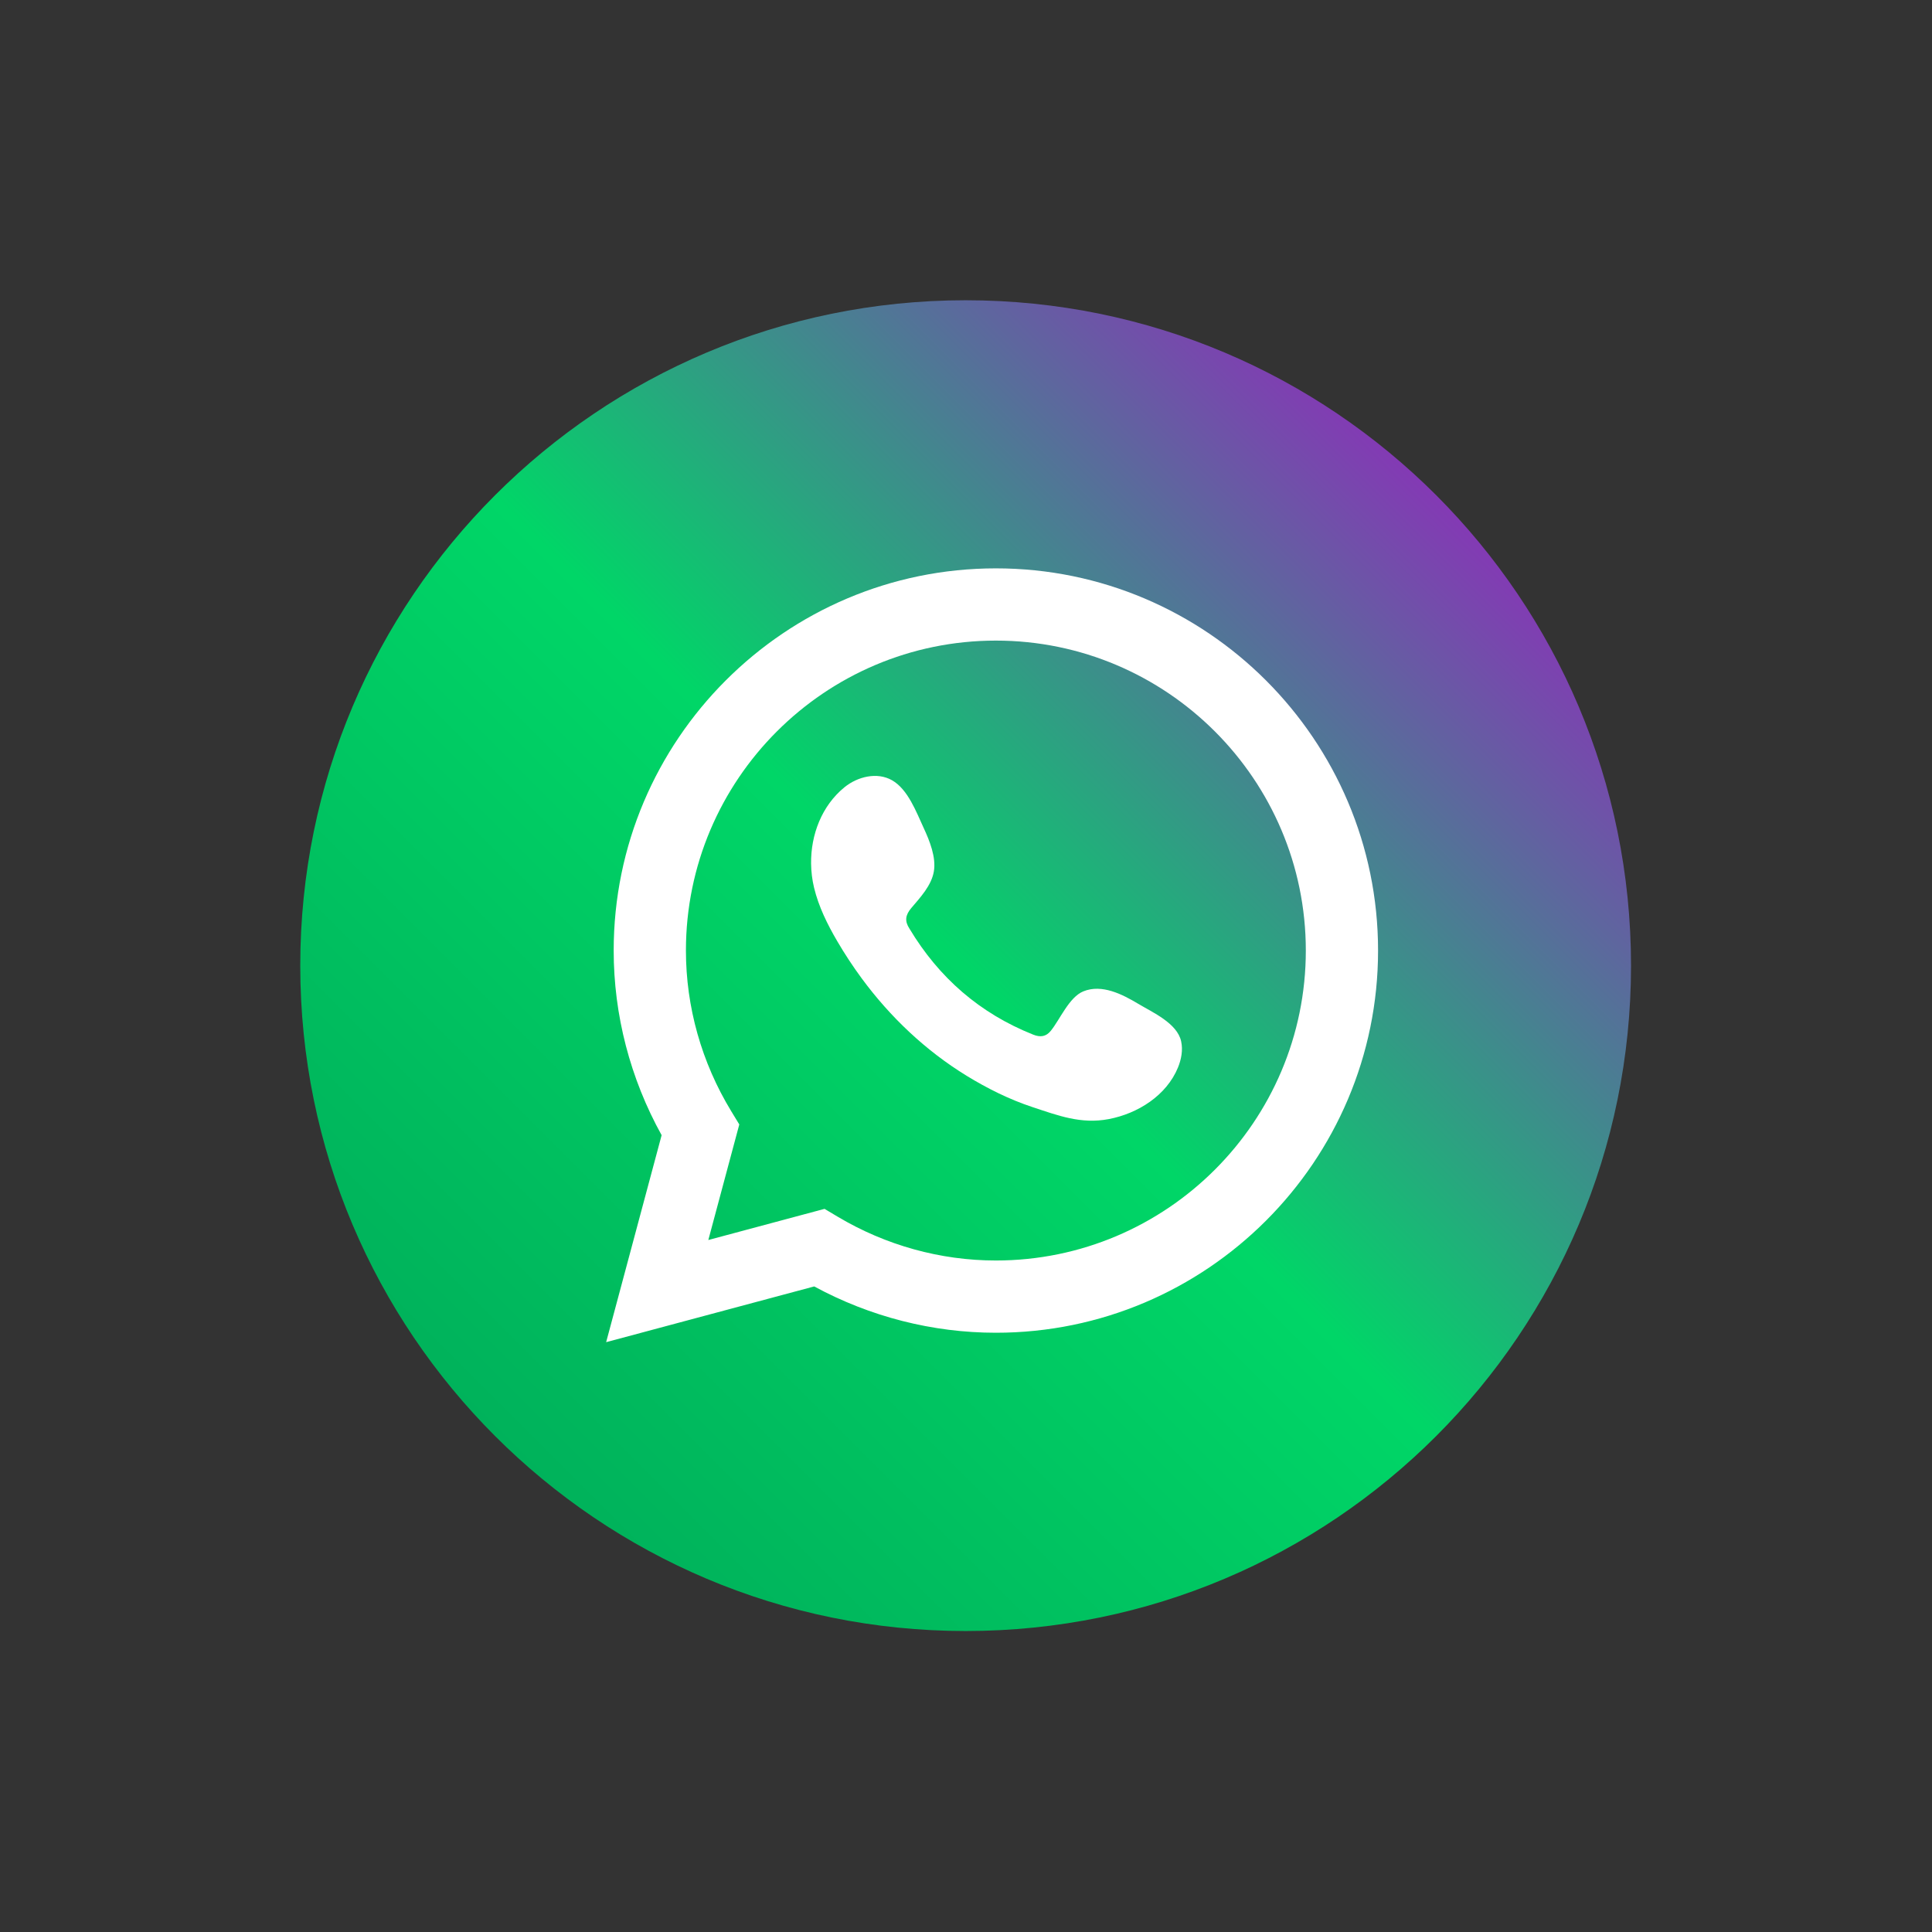 <svg xmlns="http://www.w3.org/2000/svg" xmlns:xlink="http://www.w3.org/1999/xlink" viewBox="0 0 500 500" width="500" height="500" preserveAspectRatio="xMidYMid meet" style="content-visibility: visible; width: 100%; height: 100%; transform: translate3d(0, 0, 0)"><rect x="0" y="0" width="500" height="500" fill="#333333" stroke="none"/><defs><clipPath id="__lottie_element_31"><rect width="500" height="500" x="0" y="0"></rect></clipPath><clipPath id="__lottie_element_33"><path d="M0,0 L500,0 L500,500 L0,500z"></path></clipPath><clipPath id="__lottie_element_37"><path d="M0,0 L500,0 L500,500 L0,500z"></path></clipPath><clipPath id="__lottie_element_41"><path d="M0,0 L500,0 L500,500 L0,500z"></path></clipPath><g id="__lottie_element_44"><g transform="matrix(1.01,0,0,1.01,250,250)" opacity="1" style="display: block"><g opacity="1" transform="matrix(1,0,0,1,0,0)"><path fill="url('#__lottie_element_47')" fill-opacity="1" d=" M175,0 C175,-96.649 96.65,-175 0,-175 C-96.65,-175 -175,-96.649 -175,0 C-175,87.348 -111.006,159.746 -27.344,172.873 C-27.344,172.873 -17.5,175.123 -0.5,175.123 C17,175.123 27.344,172.873 27.344,172.873 C111.006,159.746 175,87.348 175,0z"></path></g></g></g><linearGradient id="__lottie_element_47" spreadMethod="pad" gradientUnits="userSpaceOnUse" x1="-124" y1="-124" x2="123.486" y2="123.486"><stop offset="0%" stop-color="rgb(131,58,180)"></stop><stop offset="60%" stop-color="rgb(32,71,198)"></stop><stop offset="100%" stop-color="rgb(43,24,156)"></stop></linearGradient><mask id="__lottie_element_44_1" mask-type="alpha"><use xlink:href="#__lottie_element_44"></use></mask><clipPath id="__lottie_element_49"><path d="M0,0 L500,0 L500,500 L0,500z"></path></clipPath><linearGradient id="__lottie_element_55" spreadMethod="pad" gradientUnits="userSpaceOnUse" x1="123" y1="-124" x2="-124.487" y2="123.487"><stop offset="0%" stop-color="rgb(131,58,180)"></stop><stop offset="50%" stop-color="rgb(0,214,103)"></stop><stop offset="100%" stop-color="rgb(0,178,91)"></stop></linearGradient><clipPath id="__lottie_element_238"><path d="M0,0 L500,0 L500,500 L0,500z"></path></clipPath><clipPath id="__lottie_element_242"><path d="M0,0 L500,0 L500,500 L0,500z"></path></clipPath><linearGradient id="__lottie_element_248" spreadMethod="pad" gradientUnits="userSpaceOnUse" x1="123" y1="-124" x2="-124.487" y2="123.487"><stop offset="0%" stop-color="rgb(131,58,180)"></stop><stop offset="50%" stop-color="rgb(0,214,103)"></stop><stop offset="100%" stop-color="rgb(0,178,91)"></stop></linearGradient><linearGradient id="__lottie_element_252" spreadMethod="pad" gradientUnits="userSpaceOnUse" x1="123" y1="-124" x2="-124.487" y2="123.487"><stop offset="0%" stop-color="rgb(131,58,180)"></stop><stop offset="50%" stop-color="rgb(0,214,103)"></stop><stop offset="100%" stop-color="rgb(0,178,91)"></stop></linearGradient><clipPath id="__lottie_element_257"><path d="M0,0 L500,0 L500,500 L0,500z"></path></clipPath><linearGradient id="__lottie_element_263" spreadMethod="pad" gradientUnits="userSpaceOnUse" x1="123" y1="-124" x2="-124.487" y2="123.487"><stop offset="0%" stop-color="rgb(131,58,180)"></stop><stop offset="50%" stop-color="rgb(0,214,103)"></stop><stop offset="100%" stop-color="rgb(0,178,91)"></stop></linearGradient></defs><g clip-path="url('#__lottie_element_31')"><g clip-path="url('#__lottie_element_257')" transform="matrix(1.3,0,0,1.3,-75,-75)" opacity="1.174172851392541e-8" style="display: none"><g transform="matrix(1,0,0,1,250,250)" opacity="1" style="display: block"><g opacity="1" transform="matrix(1,0,0,1,0,0)"><path fill="url('#__lottie_element_263')" fill-opacity="1" d=" M175,-0.001 C175,96.649 96.65,175 0,175 C-96.649,175 -175,96.649 -175,-0.001 C-175,-96.65 -96.649,-175 0,-175 C96.65,-175 175,-96.65 175,-0.001z"></path></g></g></g><g clip-path="url('#__lottie_element_238')" transform="matrix(1.2,0,0,1.2,-50,-50)" opacity="1.8784393702730996e-7" style="display: none"><g transform="matrix(1,0,0,1,250,250)" opacity="1" style="display: block"><g opacity="1" transform="matrix(1,0,0,1,0,0)"><path fill="url('#__lottie_element_248')" fill-opacity="1" d=" M175,-0.001 C175,96.649 96.65,175 0,175 C-96.649,175 -175,96.649 -175,-0.001 C-175,-96.65 -96.649,-175 0,-175 C96.65,-175 175,-96.65 175,-0.001z"></path></g></g></g><g clip-path="url('#__lottie_element_242')" transform="matrix(0.105,0,0,0.105,223.754,223.754)" opacity="1" style="display: block"><g transform="matrix(1,0,0,1,250,250)" opacity="1" style="display: block"><g opacity="1" transform="matrix(1,0,0,1,0,0)"><path fill="url('#__lottie_element_252')" fill-opacity="1" d=" M175,-0.001 C175,96.649 96.65,175 0,175 C-96.649,175 -175,96.649 -175,-0.001 C-175,-96.65 -96.649,-175 0,-175 C96.65,-175 175,-96.65 175,-0.001z"></path></g></g></g><g clip-path="url('#__lottie_element_33')" transform="matrix(0.984,0,0,0.984,3.907,3.907)" opacity="1" style="display: block"><g clip-path="url('#__lottie_element_37')" transform="matrix(1,0,0,1,0,0)" opacity="1" style="display: block"><g clip-path="url('#__lottie_element_49')" transform="matrix(1,0,0,1,0,0)" opacity="1" style="display: block"><g transform="matrix(1,0,0,1,250,250)" opacity="1" style="display: block"><g opacity="1" transform="matrix(1,0,0,1,0,0)"><path fill="url('#__lottie_element_55')" fill-opacity="1" d=" M175,-0.001 C175,96.649 96.65,175 0,175 C-96.649,175 -175,96.649 -175,-0.001 C-175,-96.65 -96.649,-175 0,-175 C96.65,-175 175,-96.65 175,-0.001z"></path></g></g></g></g><g mask="url('#__lottie_element_44_1')" style="display: block"><g clip-path="url('#__lottie_element_41')" transform="matrix(1,0,0,1,0,0)" opacity="1"><g transform="matrix(1,0,0,1,250,250)" opacity="1" style="display: block"><g opacity="1" transform="matrix(1,0,0,1,0,0)"><path fill="rgb(255,255,255)" fill-opacity="1" d=" M-94.55,99.03 C-94.55,99.03 -79.958,44.59 -79.958,44.59 C-88.219,29.685 -92.568,12.984 -92.568,-3.969 C-92.568,-59.394 -47.474,-104.488 7.951,-104.488 C63.377,-104.488 108.47,-59.394 108.47,-3.969 C108.47,51.457 63.377,96.551 7.951,96.551 C-8.688,96.551 -25.122,92.349 -39.83,84.371 C-39.83,84.371 -94.55,99.03 -94.55,99.03z M-37.109,63.97 C-37.109,63.97 -33.663,66.025 -33.663,66.025 C-21.012,73.563 -6.621,77.55 7.951,77.55 C52.9,77.55 89.47,40.982 89.47,-3.969 C89.47,-48.92 52.9,-85.488 7.951,-85.488 C-36.996,-85.488 -73.567,-48.92 -73.567,-3.969 C-73.567,10.874 -69.444,25.487 -61.645,38.296 C-61.645,38.296 -59.531,41.767 -59.531,41.767 C-59.531,41.767 -67.676,72.162 -67.676,72.162 C-67.676,72.162 -37.109,63.97 -37.109,63.97z"></path></g><g opacity="1" transform="matrix(1,0,0,1,0,0)"><path fill="rgb(255,255,255)" fill-opacity="1" d=" M45.344,10.01 C41.206,7.535 35.824,4.773 30.949,6.767 C27.21,8.297 24.822,14.15 22.4,17.139 C21.156,18.673 19.672,18.912 17.763,18.144 C3.726,12.553 -7.03,3.182 -14.775,-9.729 C-16.087,-11.736 -15.853,-13.317 -14.272,-15.178 C-11.931,-17.932 -8.993,-21.061 -8.36,-24.775 C-7.727,-28.487 -9.469,-32.827 -11.003,-36.133 C-12.965,-40.358 -15.157,-46.382 -19.388,-48.772 C-23.28,-50.969 -28.403,-49.739 -31.868,-46.917 C-37.85,-42.046 -40.736,-34.413 -40.649,-26.848 C-40.625,-24.698 -40.361,-22.553 -39.86,-20.479 C-38.652,-15.488 -36.346,-10.83 -33.75,-6.399 C-31.793,-3.059 -29.665,0.182 -27.371,3.3 C-19.863,13.499 -10.523,22.362 0.292,28.987 C5.696,32.296 11.517,35.198 17.544,37.19 C24.303,39.423 30.325,41.748 37.625,40.362 C45.267,38.911 52.801,34.181 55.835,26.817 C56.733,24.636 57.182,22.208 56.679,19.905 C55.64,15.144 49.196,12.313 45.344,10.01z"></path></g></g></g></g></g></g></svg>